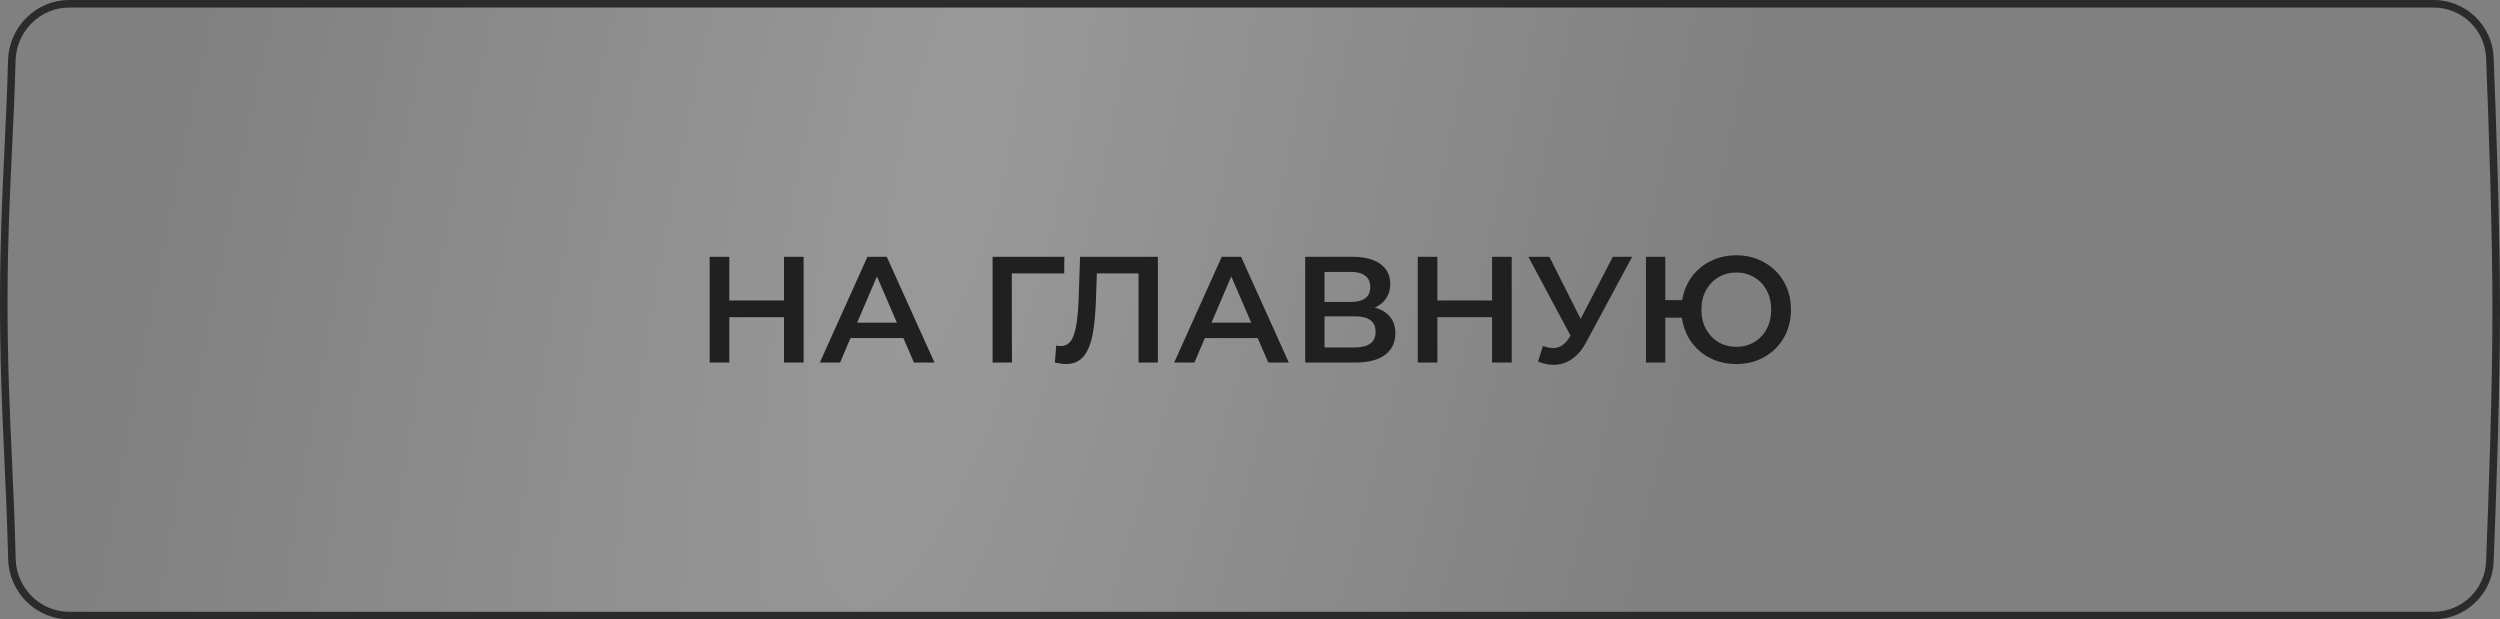 <?xml version="1.0" encoding="UTF-8"?> <svg xmlns="http://www.w3.org/2000/svg" width="331" height="82" viewBox="0 0 331 82" fill="none"><rect x="0" y="0" width="331" height="82" fill="#808080" stroke="none"/> <path d="M9.169 0.5H322.198C326.204 0.5 329.498 3.644 329.658 7.644C330.003 16.298 330.5 30.558 330.5 41C330.5 51.441 330.003 65.702 329.658 74.356C329.498 78.356 326.204 81.5 322.198 81.5H9.169C5.03 81.5 1.672 78.139 1.575 73.986C1.464 69.227 1.271 65.001 1.079 60.793C0.779 54.22 0.48 47.692 0.501 39.244C0.52 31.674 0.804 25.756 1.087 19.853C1.27 16.047 1.452 12.246 1.563 8.012C1.672 3.858 5.03 0.5 9.169 0.5Z" fill="url(#paint0_diamond)" fill-opacity="0.2" stroke="#2B2B2B"></path> <path d="M106.4 34V48H103.8V42H96.56V48H93.96V34H96.56V39.78H103.8V34H106.4ZM119.607 44.76H112.607L111.227 48H108.547L114.847 34H117.407L123.727 48H121.007L119.607 44.76ZM118.747 42.72L116.107 36.6L113.487 42.72H118.747ZM140.901 36.2H133.961L133.981 48H131.421V34H140.921L140.901 36.2ZM153.303 34V48H150.743V36.2H145.223L145.103 39.7C145.036 41.66 144.876 43.253 144.623 44.48C144.369 45.693 143.963 46.62 143.403 47.26C142.843 47.887 142.069 48.2 141.083 48.2C140.736 48.2 140.263 48.133 139.663 48L139.843 45.74C140.016 45.793 140.216 45.82 140.443 45.82C141.256 45.82 141.829 45.34 142.163 44.38C142.509 43.407 142.723 41.88 142.803 39.8L143.003 34H153.303ZM166.521 44.76H159.521L158.141 48H155.461L161.761 34H164.321L170.641 48H167.921L166.521 44.76ZM165.661 42.72L163.021 36.6L160.401 42.72H165.661ZM182.008 40.72C182.901 40.96 183.581 41.373 184.048 41.96C184.515 42.533 184.748 43.253 184.748 44.12C184.748 45.347 184.295 46.3 183.388 46.98C182.481 47.66 181.168 48 179.448 48H172.808V34H179.068C180.641 34 181.868 34.313 182.748 34.94C183.628 35.567 184.068 36.453 184.068 37.6C184.068 38.333 183.888 38.967 183.528 39.5C183.181 40.033 182.675 40.44 182.008 40.72ZM175.368 39.98H178.848C179.688 39.98 180.328 39.813 180.768 39.48C181.208 39.147 181.428 38.653 181.428 38C181.428 37.347 181.208 36.853 180.768 36.52C180.328 36.173 179.688 36 178.848 36H175.368V39.98ZM179.368 46C181.208 46 182.128 45.307 182.128 43.92C182.128 42.56 181.208 41.88 179.368 41.88H175.368V46H179.368ZM200.15 34V48H197.55V42H190.31V48H187.71V34H190.31V39.78H197.55V34H200.15ZM216.097 34L210.017 45.3C209.484 46.3 208.844 47.053 208.097 47.56C207.364 48.053 206.564 48.3 205.697 48.3C205.004 48.3 204.317 48.153 203.637 47.86L204.277 45.82C204.824 45.993 205.277 46.08 205.637 46.08C206.477 46.08 207.171 45.647 207.717 44.78L207.937 44.44L202.357 34H205.137L209.277 42.22L213.537 34H216.097ZM229.885 33.8C231.259 33.8 232.492 34.113 233.585 34.74C234.692 35.353 235.559 36.207 236.185 37.3C236.812 38.393 237.125 39.627 237.125 41C237.125 42.373 236.812 43.607 236.185 44.7C235.559 45.793 234.692 46.653 233.585 47.28C232.492 47.893 231.259 48.2 229.885 48.2C228.632 48.2 227.485 47.94 226.445 47.42C225.419 46.9 224.572 46.173 223.905 45.24C223.252 44.307 222.845 43.247 222.685 42.06H220.485V48H217.925V34H220.485V39.74H222.725C222.912 38.58 223.332 37.553 223.985 36.66C224.652 35.753 225.492 35.053 226.505 34.56C227.532 34.053 228.659 33.8 229.885 33.8ZM229.885 45.92C230.752 45.92 231.539 45.713 232.245 45.3C232.952 44.887 233.505 44.307 233.905 43.56C234.305 42.813 234.505 41.96 234.505 41C234.505 40.04 234.305 39.187 233.905 38.44C233.505 37.693 232.952 37.113 232.245 36.7C231.539 36.287 230.752 36.08 229.885 36.08C229.019 36.08 228.232 36.287 227.525 36.7C226.832 37.113 226.279 37.693 225.865 38.44C225.465 39.187 225.265 40.04 225.265 41C225.265 41.96 225.465 42.813 225.865 43.56C226.279 44.307 226.832 44.887 227.525 45.3C228.232 45.713 229.019 45.92 229.885 45.92Z" fill="#202020"></path> <defs> <radialGradient id="paint0_diamond" cx="0" cy="0" r="1" gradientUnits="userSpaceOnUse" gradientTransform="translate(126.599 19.133) rotate(12.215) scale(103.346 418.169)"> <stop stop-color="white"></stop> <stop offset="1" stop-color="white" stop-opacity="0"></stop> </radialGradient> </defs> </svg> 